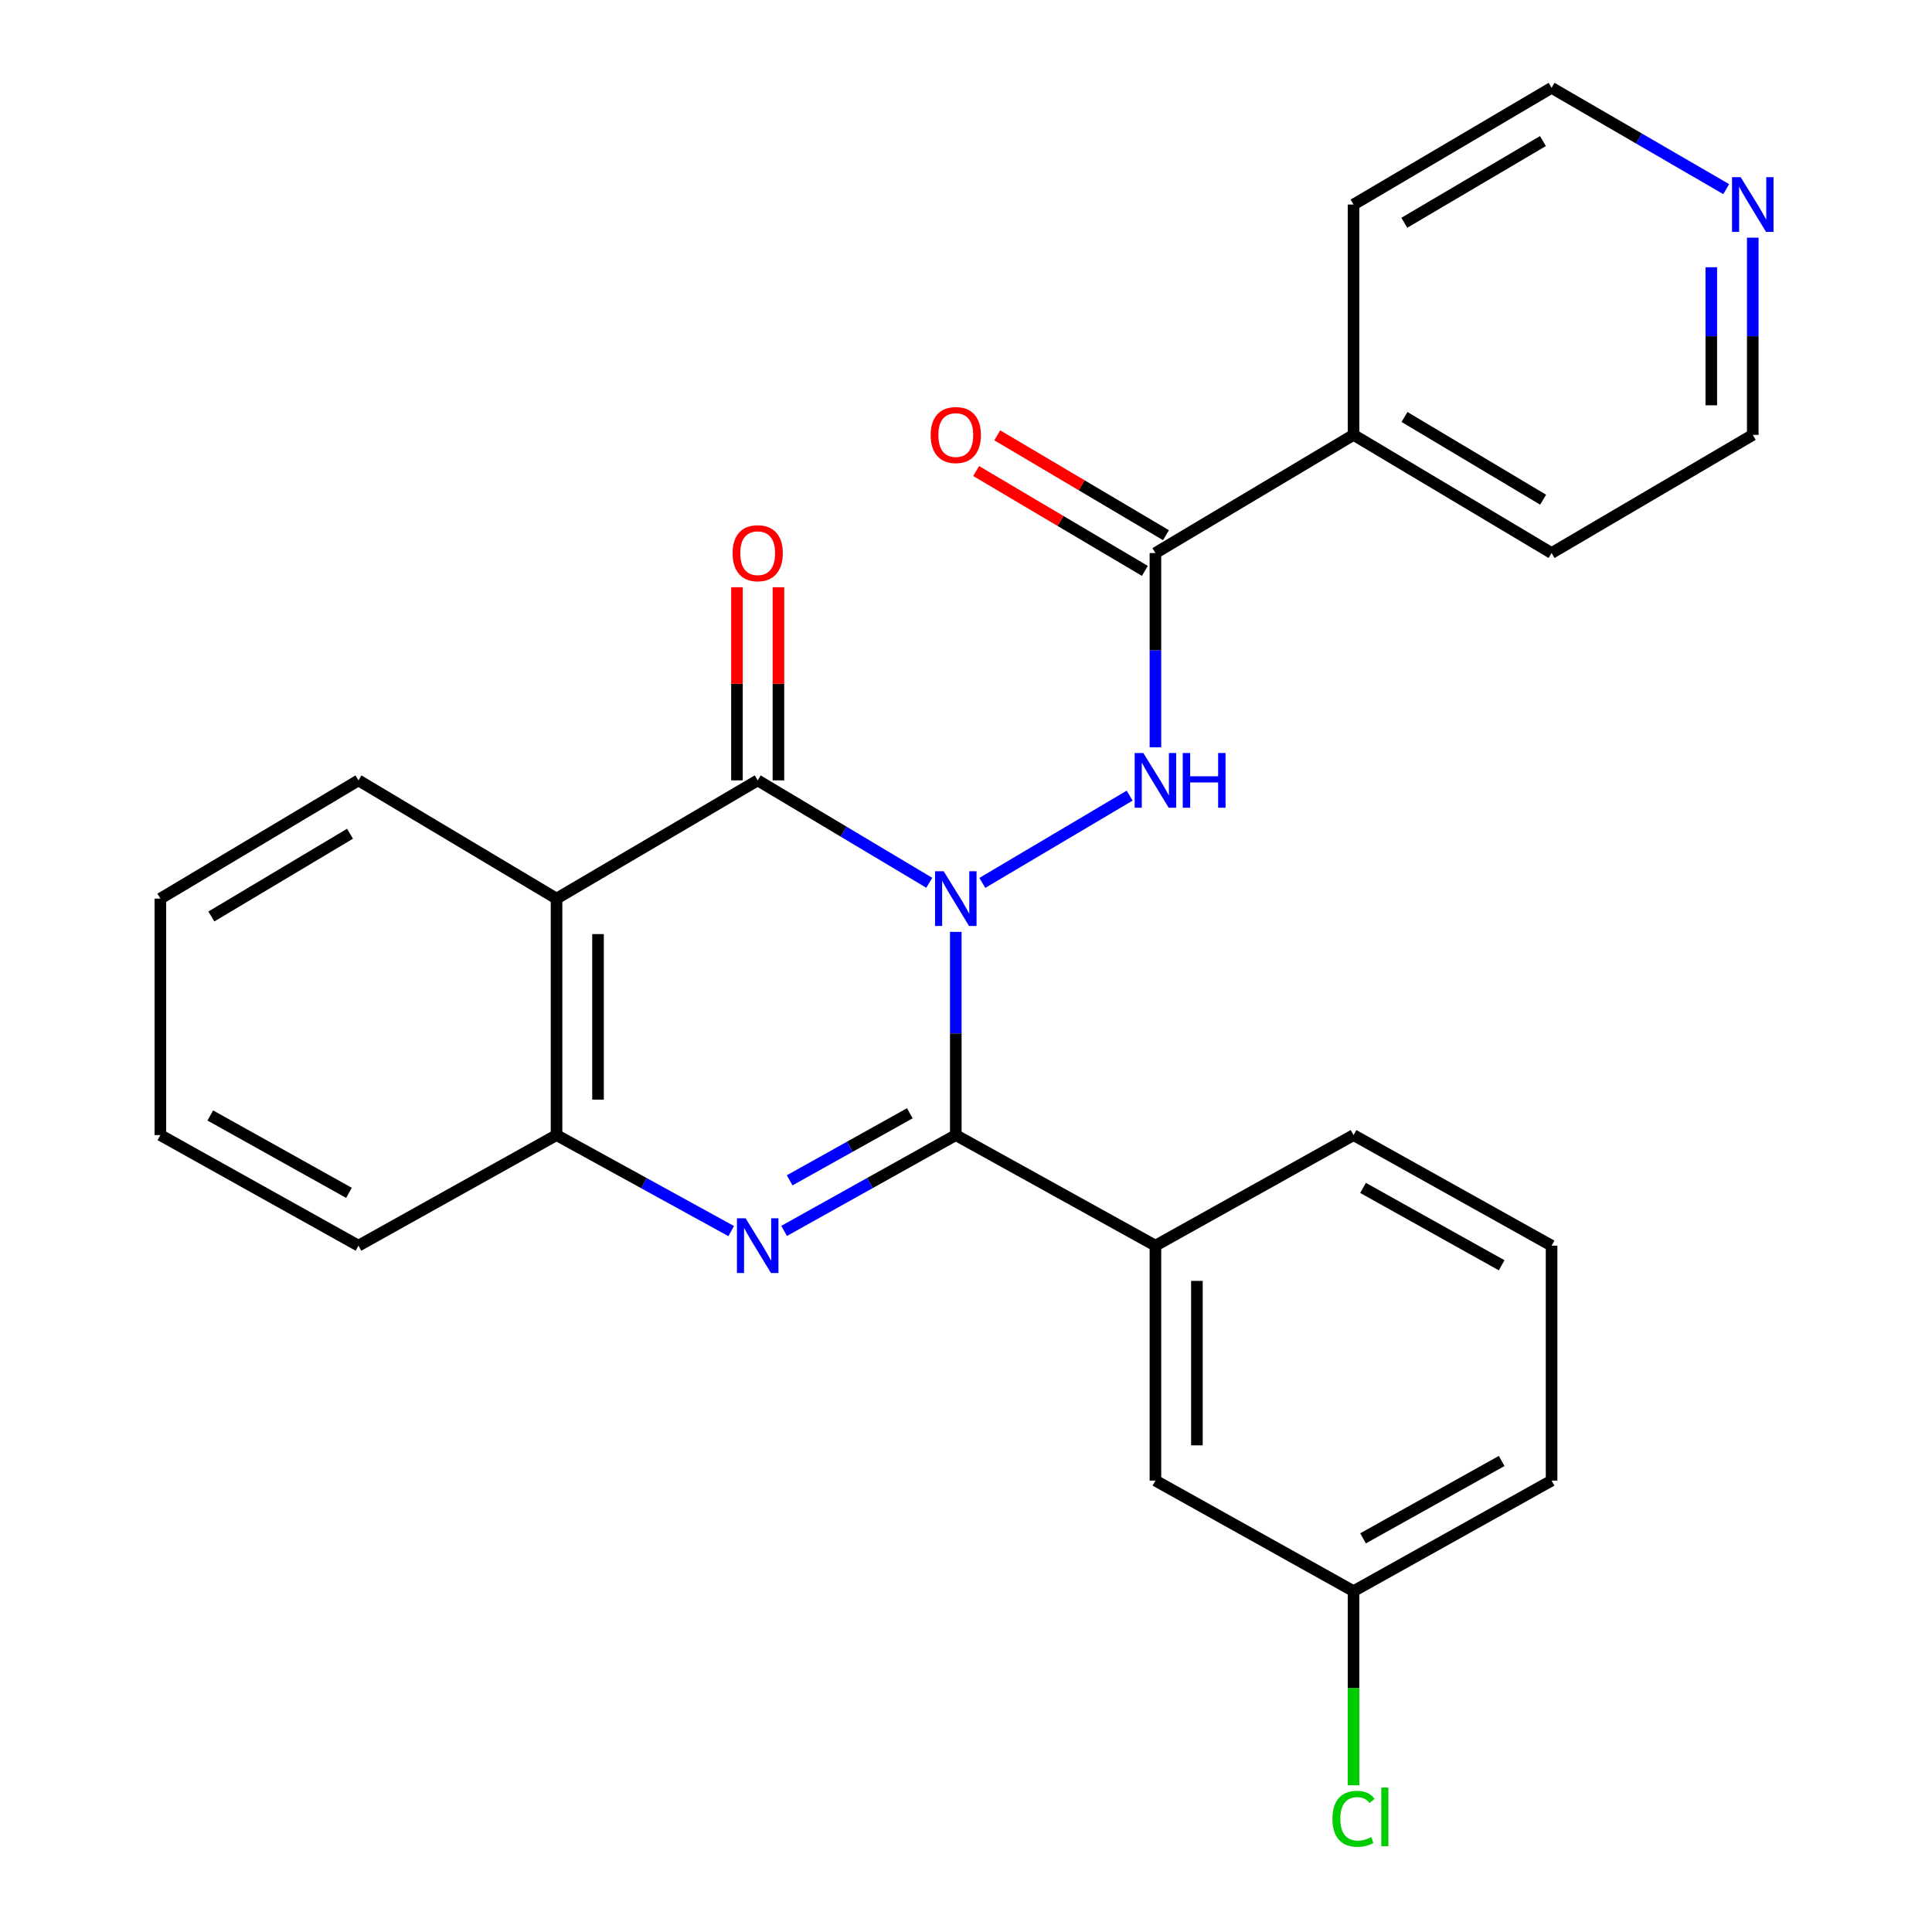 <?xml version='1.0' encoding='iso-8859-1'?>
<svg version='1.1' baseProfile='full'
              xmlns='http://www.w3.org/2000/svg'
                      xmlns:rdkit='http://www.rdkit.org/xml'
                      xmlns:xlink='http://www.w3.org/1999/xlink'
                  xml:space='preserve'
width='1000px' height='1000px' viewBox='0 0 1000 1000'>
<!-- END OF HEADER -->
<rect style='opacity:1.0;fill:#FFFFFF;stroke:none' width='1000' height='1000' x='0' y='0'> </rect>
<path class='bond-0' d='M 494.714,482.345 L 494.714,534.936' style='fill:none;fill-rule:evenodd;stroke:#0000FF;stroke-width:6px;stroke-linecap:butt;stroke-linejoin:miter;stroke-opacity:1' />
<path class='bond-0' d='M 494.714,534.936 L 494.714,587.527' style='fill:none;fill-rule:evenodd;stroke:#000000;stroke-width:6px;stroke-linecap:butt;stroke-linejoin:miter;stroke-opacity:1' />
<path class='bond-1' d='M 480.989,456.932 L 436.585,430.425' style='fill:none;fill-rule:evenodd;stroke:#0000FF;stroke-width:6px;stroke-linecap:butt;stroke-linejoin:miter;stroke-opacity:1' />
<path class='bond-1' d='M 436.585,430.425 L 392.181,403.918' style='fill:none;fill-rule:evenodd;stroke:#000000;stroke-width:6px;stroke-linecap:butt;stroke-linejoin:miter;stroke-opacity:1' />
<path class='bond-3' d='M 508.456,456.985 L 584.702,411.822' style='fill:none;fill-rule:evenodd;stroke:#0000FF;stroke-width:6px;stroke-linecap:butt;stroke-linejoin:miter;stroke-opacity:1' />
<path class='bond-2' d='M 494.714,587.527 L 450.285,612.323' style='fill:none;fill-rule:evenodd;stroke:#000000;stroke-width:6px;stroke-linecap:butt;stroke-linejoin:miter;stroke-opacity:1' />
<path class='bond-2' d='M 450.285,612.323 L 405.857,637.119' style='fill:none;fill-rule:evenodd;stroke:#0000FF;stroke-width:6px;stroke-linecap:butt;stroke-linejoin:miter;stroke-opacity:1' />
<path class='bond-2' d='M 470.923,576.22 L 439.823,593.577' style='fill:none;fill-rule:evenodd;stroke:#000000;stroke-width:6px;stroke-linecap:butt;stroke-linejoin:miter;stroke-opacity:1' />
<path class='bond-2' d='M 439.823,593.577 L 408.723,610.934' style='fill:none;fill-rule:evenodd;stroke:#0000FF;stroke-width:6px;stroke-linecap:butt;stroke-linejoin:miter;stroke-opacity:1' />
<path class='bond-7' d='M 494.714,587.527 L 598.045,644.751' style='fill:none;fill-rule:evenodd;stroke:#000000;stroke-width:6px;stroke-linecap:butt;stroke-linejoin:miter;stroke-opacity:1' />
<path class='bond-4' d='M 392.181,403.918 L 288.063,465.125' style='fill:none;fill-rule:evenodd;stroke:#000000;stroke-width:6px;stroke-linecap:butt;stroke-linejoin:miter;stroke-opacity:1' />
<path class='bond-8' d='M 402.915,403.918 L 402.915,353.936' style='fill:none;fill-rule:evenodd;stroke:#000000;stroke-width:6px;stroke-linecap:butt;stroke-linejoin:miter;stroke-opacity:1' />
<path class='bond-8' d='M 402.915,353.936 L 402.915,303.953' style='fill:none;fill-rule:evenodd;stroke:#FF0000;stroke-width:6px;stroke-linecap:butt;stroke-linejoin:miter;stroke-opacity:1' />
<path class='bond-8' d='M 381.448,403.918 L 381.448,353.936' style='fill:none;fill-rule:evenodd;stroke:#000000;stroke-width:6px;stroke-linecap:butt;stroke-linejoin:miter;stroke-opacity:1' />
<path class='bond-8' d='M 381.448,353.936 L 381.448,303.953' style='fill:none;fill-rule:evenodd;stroke:#FF0000;stroke-width:6px;stroke-linecap:butt;stroke-linejoin:miter;stroke-opacity:1' />
<path class='bond-26' d='M 378.471,637.216 L 333.267,612.372' style='fill:none;fill-rule:evenodd;stroke:#0000FF;stroke-width:6px;stroke-linecap:butt;stroke-linejoin:miter;stroke-opacity:1' />
<path class='bond-26' d='M 333.267,612.372 L 288.063,587.527' style='fill:none;fill-rule:evenodd;stroke:#000000;stroke-width:6px;stroke-linecap:butt;stroke-linejoin:miter;stroke-opacity:1' />
<path class='bond-6' d='M 598.045,386.817 L 598.045,336.534' style='fill:none;fill-rule:evenodd;stroke:#0000FF;stroke-width:6px;stroke-linecap:butt;stroke-linejoin:miter;stroke-opacity:1' />
<path class='bond-6' d='M 598.045,336.534 L 598.045,286.251' style='fill:none;fill-rule:evenodd;stroke:#000000;stroke-width:6px;stroke-linecap:butt;stroke-linejoin:miter;stroke-opacity:1' />
<path class='bond-5' d='M 288.063,465.125 L 288.063,587.527' style='fill:none;fill-rule:evenodd;stroke:#000000;stroke-width:6px;stroke-linecap:butt;stroke-linejoin:miter;stroke-opacity:1' />
<path class='bond-5' d='M 309.531,483.486 L 309.531,569.167' style='fill:none;fill-rule:evenodd;stroke:#000000;stroke-width:6px;stroke-linecap:butt;stroke-linejoin:miter;stroke-opacity:1' />
<path class='bond-14' d='M 288.063,465.125 L 185.542,403.918' style='fill:none;fill-rule:evenodd;stroke:#000000;stroke-width:6px;stroke-linecap:butt;stroke-linejoin:miter;stroke-opacity:1' />
<path class='bond-17' d='M 288.063,587.527 L 185.542,644.751' style='fill:none;fill-rule:evenodd;stroke:#000000;stroke-width:6px;stroke-linecap:butt;stroke-linejoin:miter;stroke-opacity:1' />
<path class='bond-10' d='M 603.513,277.014 L 559.848,251.17' style='fill:none;fill-rule:evenodd;stroke:#000000;stroke-width:6px;stroke-linecap:butt;stroke-linejoin:miter;stroke-opacity:1' />
<path class='bond-10' d='M 559.848,251.17 L 516.183,225.326' style='fill:none;fill-rule:evenodd;stroke:#FF0000;stroke-width:6px;stroke-linecap:butt;stroke-linejoin:miter;stroke-opacity:1' />
<path class='bond-10' d='M 592.578,295.488 L 548.913,269.644' style='fill:none;fill-rule:evenodd;stroke:#000000;stroke-width:6px;stroke-linecap:butt;stroke-linejoin:miter;stroke-opacity:1' />
<path class='bond-10' d='M 548.913,269.644 L 505.248,243.8' style='fill:none;fill-rule:evenodd;stroke:#FF0000;stroke-width:6px;stroke-linecap:butt;stroke-linejoin:miter;stroke-opacity:1' />
<path class='bond-11' d='M 598.045,286.251 L 700.59,225.092' style='fill:none;fill-rule:evenodd;stroke:#000000;stroke-width:6px;stroke-linecap:butt;stroke-linejoin:miter;stroke-opacity:1' />
<path class='bond-9' d='M 598.045,644.751 L 598.045,766.354' style='fill:none;fill-rule:evenodd;stroke:#000000;stroke-width:6px;stroke-linecap:butt;stroke-linejoin:miter;stroke-opacity:1' />
<path class='bond-9' d='M 619.513,662.991 L 619.513,748.113' style='fill:none;fill-rule:evenodd;stroke:#000000;stroke-width:6px;stroke-linecap:butt;stroke-linejoin:miter;stroke-opacity:1' />
<path class='bond-16' d='M 598.045,644.751 L 700.59,587.527' style='fill:none;fill-rule:evenodd;stroke:#000000;stroke-width:6px;stroke-linecap:butt;stroke-linejoin:miter;stroke-opacity:1' />
<path class='bond-13' d='M 598.045,766.354 L 700.59,823.577' style='fill:none;fill-rule:evenodd;stroke:#000000;stroke-width:6px;stroke-linecap:butt;stroke-linejoin:miter;stroke-opacity:1' />
<path class='bond-21' d='M 700.59,225.092 L 700.59,105.874' style='fill:none;fill-rule:evenodd;stroke:#000000;stroke-width:6px;stroke-linecap:butt;stroke-linejoin:miter;stroke-opacity:1' />
<path class='bond-22' d='M 700.59,225.092 L 803.098,286.251' style='fill:none;fill-rule:evenodd;stroke:#000000;stroke-width:6px;stroke-linecap:butt;stroke-linejoin:miter;stroke-opacity:1' />
<path class='bond-22' d='M 726.965,215.83 L 798.721,258.642' style='fill:none;fill-rule:evenodd;stroke:#000000;stroke-width:6px;stroke-linecap:butt;stroke-linejoin:miter;stroke-opacity:1' />
<path class='bond-12' d='M 907.229,123.015 L 907.229,174.053' style='fill:none;fill-rule:evenodd;stroke:#0000FF;stroke-width:6px;stroke-linecap:butt;stroke-linejoin:miter;stroke-opacity:1' />
<path class='bond-12' d='M 907.229,174.053 L 907.229,225.092' style='fill:none;fill-rule:evenodd;stroke:#000000;stroke-width:6px;stroke-linecap:butt;stroke-linejoin:miter;stroke-opacity:1' />
<path class='bond-12' d='M 885.761,138.326 L 885.761,174.053' style='fill:none;fill-rule:evenodd;stroke:#0000FF;stroke-width:6px;stroke-linecap:butt;stroke-linejoin:miter;stroke-opacity:1' />
<path class='bond-12' d='M 885.761,174.053 L 885.761,209.78' style='fill:none;fill-rule:evenodd;stroke:#000000;stroke-width:6px;stroke-linecap:butt;stroke-linejoin:miter;stroke-opacity:1' />
<path class='bond-27' d='M 893.479,97.896 L 848.289,71.675' style='fill:none;fill-rule:evenodd;stroke:#0000FF;stroke-width:6px;stroke-linecap:butt;stroke-linejoin:miter;stroke-opacity:1' />
<path class='bond-27' d='M 848.289,71.675 L 803.098,45.455' style='fill:none;fill-rule:evenodd;stroke:#000000;stroke-width:6px;stroke-linecap:butt;stroke-linejoin:miter;stroke-opacity:1' />
<path class='bond-15' d='M 700.59,823.577 L 700.59,873.809' style='fill:none;fill-rule:evenodd;stroke:#000000;stroke-width:6px;stroke-linecap:butt;stroke-linejoin:miter;stroke-opacity:1' />
<path class='bond-15' d='M 700.59,873.809 L 700.59,924.04' style='fill:none;fill-rule:evenodd;stroke:#00CC00;stroke-width:6px;stroke-linecap:butt;stroke-linejoin:miter;stroke-opacity:1' />
<path class='bond-29' d='M 700.59,823.577 L 803.098,766.354' style='fill:none;fill-rule:evenodd;stroke:#000000;stroke-width:6px;stroke-linecap:butt;stroke-linejoin:miter;stroke-opacity:1' />
<path class='bond-29' d='M 705.502,796.249 L 777.258,756.192' style='fill:none;fill-rule:evenodd;stroke:#000000;stroke-width:6px;stroke-linecap:butt;stroke-linejoin:miter;stroke-opacity:1' />
<path class='bond-24' d='M 185.542,403.918 L 83.01,465.125' style='fill:none;fill-rule:evenodd;stroke:#000000;stroke-width:6px;stroke-linecap:butt;stroke-linejoin:miter;stroke-opacity:1' />
<path class='bond-24' d='M 181.166,431.533 L 109.394,474.378' style='fill:none;fill-rule:evenodd;stroke:#000000;stroke-width:6px;stroke-linecap:butt;stroke-linejoin:miter;stroke-opacity:1' />
<path class='bond-18' d='M 700.59,587.527 L 803.098,644.751' style='fill:none;fill-rule:evenodd;stroke:#000000;stroke-width:6px;stroke-linecap:butt;stroke-linejoin:miter;stroke-opacity:1' />
<path class='bond-18' d='M 705.502,614.856 L 777.258,654.912' style='fill:none;fill-rule:evenodd;stroke:#000000;stroke-width:6px;stroke-linecap:butt;stroke-linejoin:miter;stroke-opacity:1' />
<path class='bond-28' d='M 185.542,644.751 L 83.01,587.527' style='fill:none;fill-rule:evenodd;stroke:#000000;stroke-width:6px;stroke-linecap:butt;stroke-linejoin:miter;stroke-opacity:1' />
<path class='bond-28' d='M 180.625,617.421 L 108.852,577.365' style='fill:none;fill-rule:evenodd;stroke:#000000;stroke-width:6px;stroke-linecap:butt;stroke-linejoin:miter;stroke-opacity:1' />
<path class='bond-23' d='M 803.098,644.751 L 803.098,766.354' style='fill:none;fill-rule:evenodd;stroke:#000000;stroke-width:6px;stroke-linecap:butt;stroke-linejoin:miter;stroke-opacity:1' />
<path class='bond-19' d='M 907.229,225.092 L 803.098,286.251' style='fill:none;fill-rule:evenodd;stroke:#000000;stroke-width:6px;stroke-linecap:butt;stroke-linejoin:miter;stroke-opacity:1' />
<path class='bond-20' d='M 803.098,45.455 L 700.59,105.874' style='fill:none;fill-rule:evenodd;stroke:#000000;stroke-width:6px;stroke-linecap:butt;stroke-linejoin:miter;stroke-opacity:1' />
<path class='bond-20' d='M 798.623,73.012 L 726.867,115.306' style='fill:none;fill-rule:evenodd;stroke:#000000;stroke-width:6px;stroke-linecap:butt;stroke-linejoin:miter;stroke-opacity:1' />
<path class='bond-25' d='M 83.01,465.125 L 83.01,587.527' style='fill:none;fill-rule:evenodd;stroke:#000000;stroke-width:6px;stroke-linecap:butt;stroke-linejoin:miter;stroke-opacity:1' />
<path  class='atom-0' d='M 488.454 450.965
L 497.734 465.965
Q 498.654 467.445, 500.134 470.125
Q 501.614 472.805, 501.694 472.965
L 501.694 450.965
L 505.454 450.965
L 505.454 479.285
L 501.574 479.285
L 491.614 462.885
Q 490.454 460.965, 489.214 458.765
Q 488.014 456.565, 487.654 455.885
L 487.654 479.285
L 483.974 479.285
L 483.974 450.965
L 488.454 450.965
' fill='#0000FF'/>
<path  class='atom-3' d='M 385.921 630.591
L 395.201 645.591
Q 396.121 647.071, 397.601 649.751
Q 399.081 652.431, 399.161 652.591
L 399.161 630.591
L 402.921 630.591
L 402.921 658.911
L 399.041 658.911
L 389.081 642.511
Q 387.921 640.591, 386.681 638.391
Q 385.481 636.191, 385.121 635.511
L 385.121 658.911
L 381.441 658.911
L 381.441 630.591
L 385.921 630.591
' fill='#0000FF'/>
<path  class='atom-4' d='M 591.785 389.758
L 601.065 404.758
Q 601.985 406.238, 603.465 408.918
Q 604.945 411.598, 605.025 411.758
L 605.025 389.758
L 608.785 389.758
L 608.785 418.078
L 604.905 418.078
L 594.945 401.678
Q 593.785 399.758, 592.545 397.558
Q 591.345 395.358, 590.985 394.678
L 590.985 418.078
L 587.305 418.078
L 587.305 389.758
L 591.785 389.758
' fill='#0000FF'/>
<path  class='atom-4' d='M 612.185 389.758
L 616.025 389.758
L 616.025 401.798
L 630.505 401.798
L 630.505 389.758
L 634.345 389.758
L 634.345 418.078
L 630.505 418.078
L 630.505 404.998
L 616.025 404.998
L 616.025 418.078
L 612.185 418.078
L 612.185 389.758
' fill='#0000FF'/>
<path  class='atom-9' d='M 379.181 286.331
Q 379.181 279.531, 382.541 275.731
Q 385.901 271.931, 392.181 271.931
Q 398.461 271.931, 401.821 275.731
Q 405.181 279.531, 405.181 286.331
Q 405.181 293.211, 401.781 297.131
Q 398.381 301.011, 392.181 301.011
Q 385.941 301.011, 382.541 297.131
Q 379.181 293.251, 379.181 286.331
M 392.181 297.811
Q 396.501 297.811, 398.821 294.931
Q 401.181 292.011, 401.181 286.331
Q 401.181 280.771, 398.821 277.971
Q 396.501 275.131, 392.181 275.131
Q 387.861 275.131, 385.501 277.931
Q 383.181 280.731, 383.181 286.331
Q 383.181 292.051, 385.501 294.931
Q 387.861 297.811, 392.181 297.811
' fill='#FF0000'/>
<path  class='atom-11' d='M 481.714 225.172
Q 481.714 218.372, 485.074 214.572
Q 488.434 210.772, 494.714 210.772
Q 500.994 210.772, 504.354 214.572
Q 507.714 218.372, 507.714 225.172
Q 507.714 232.052, 504.314 235.972
Q 500.914 239.852, 494.714 239.852
Q 488.474 239.852, 485.074 235.972
Q 481.714 232.092, 481.714 225.172
M 494.714 236.652
Q 499.034 236.652, 501.354 233.772
Q 503.714 230.852, 503.714 225.172
Q 503.714 219.612, 501.354 216.812
Q 499.034 213.972, 494.714 213.972
Q 490.394 213.972, 488.034 216.772
Q 485.714 219.572, 485.714 225.172
Q 485.714 230.892, 488.034 233.772
Q 490.394 236.652, 494.714 236.652
' fill='#FF0000'/>
<path  class='atom-13' d='M 900.969 91.714
L 910.249 106.714
Q 911.169 108.194, 912.649 110.874
Q 914.129 113.554, 914.209 113.714
L 914.209 91.714
L 917.969 91.714
L 917.969 120.034
L 914.089 120.034
L 904.129 103.634
Q 902.969 101.714, 901.729 99.514
Q 900.529 97.314, 900.169 96.634
L 900.169 120.034
L 896.489 120.034
L 896.489 91.714
L 900.969 91.714
' fill='#0000FF'/>
<path  class='atom-16' d='M 689.67 941.402
Q 689.67 934.362, 692.95 930.682
Q 696.27 926.962, 702.55 926.962
Q 708.39 926.962, 711.51 931.082
L 708.87 933.242
Q 706.59 930.242, 702.55 930.242
Q 698.27 930.242, 695.99 933.122
Q 693.75 935.962, 693.75 941.402
Q 693.75 947.002, 696.07 949.882
Q 698.43 952.762, 702.99 952.762
Q 706.11 952.762, 709.75 950.882
L 710.87 953.882
Q 709.39 954.842, 707.15 955.402
Q 704.91 955.962, 702.43 955.962
Q 696.27 955.962, 692.95 952.202
Q 689.67 948.442, 689.67 941.402
' fill='#00CC00'/>
<path  class='atom-16' d='M 714.95 925.242
L 718.63 925.242
L 718.63 955.602
L 714.95 955.602
L 714.95 925.242
' fill='#00CC00'/>
</svg>
